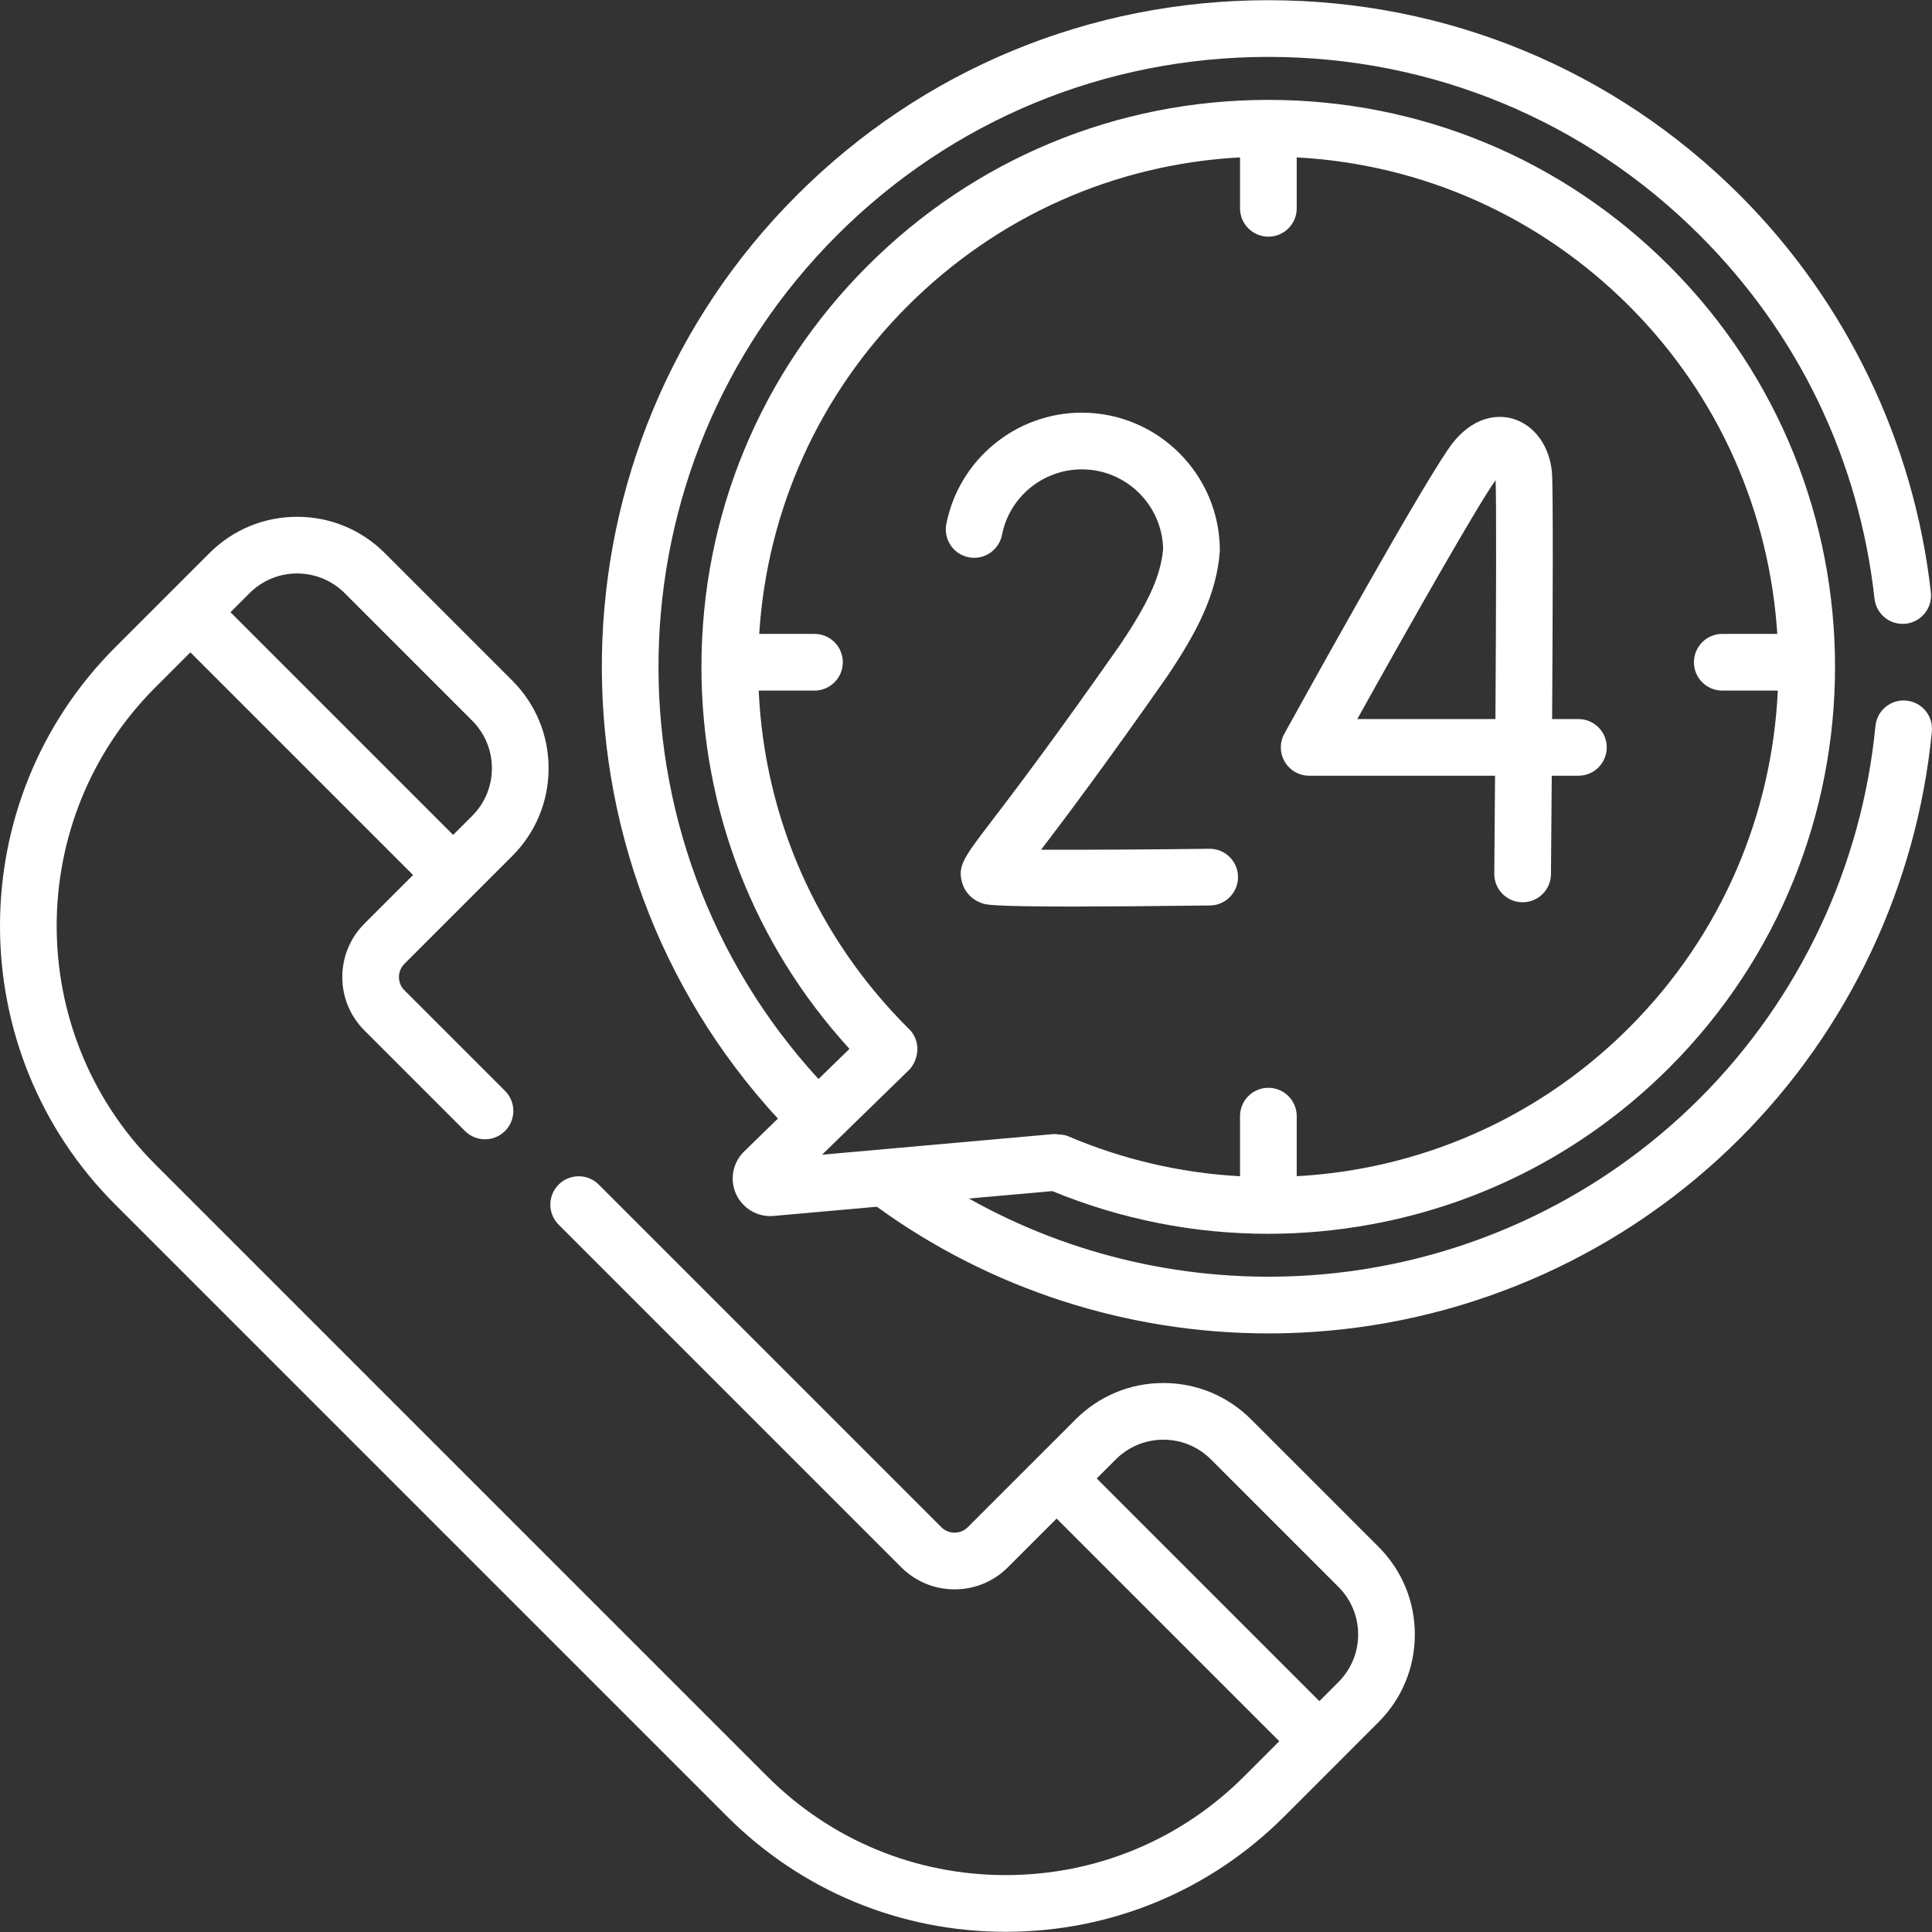 <svg style="fill:#ffffff" id="Capa_1" enable-background="new 0 0 511.165 511.165" height="512" viewBox="0 0 511.165 511.165" width="512" xmlns="http://www.w3.org/2000/svg"><rect x="0" y="0" width="511.165" height="511.165" fill="#333333" stroke="none"/><g><path d="m331.013 375.537c-6.199-6.205-14.442-9.623-23.211-9.623s-17.012 3.418-23.208 9.62l-28.536 28.525c-1.93 1.932-5.072 1.932-7.002 0l-90.646-90.647c-2.929-2.927-7.677-2.929-10.607 0-2.929 2.93-2.929 7.678 0 10.607l90.646 90.647c3.769 3.768 8.779 5.843 14.108 5.843s10.34-2.075 14.106-5.842l12.895-12.89 58.911 58.911-9.277 9.281c-16.856 16.857-39.27 26.141-63.11 26.141s-46.254-9.283-63.11-26.141l-161.884-161.883c-34.793-34.791-34.793-91.41 0-126.211l9.284-9.284 58.916 58.916-12.902 12.902c-7.766 7.781-7.764 20.432.005 28.201l26.625 26.625c2.93 2.928 7.678 2.928 10.607 0 2.929-2.93 2.929-7.678 0-10.607l-26.625-26.625c-1.927-1.926-1.924-5.065 0-6.992l28.535-28.535c6.199-6.199 9.612-14.441 9.612-23.209 0-8.767-3.414-17.009-9.612-23.207l-33.713-33.715c-6.199-6.199-14.441-9.613-23.209-9.613-8.767 0-17.009 3.415-23.208 9.613l-24.923 24.924c-40.641 40.65-40.64 106.785 0 147.425l161.885 161.885c19.69 19.689 45.87 30.533 73.718 30.533 27.847 0 54.027-10.844 73.719-30.535l24.91-24.92c6.205-6.199 9.623-14.442 9.623-23.21 0-8.769-3.418-17.012-9.62-23.209zm-252.401-223.807c4.761 0 9.236 1.854 12.602 5.22l33.714 33.715c3.365 3.365 5.219 7.841 5.219 12.601 0 4.761-1.854 9.236-5.22 12.602l-5.031 5.031-58.916-58.916 5.033-5.033c3.364-3.365 7.839-5.22 12.599-5.22zm275.495 293.317-5.031 5.033-58.907-58.907 5.036-5.034c3.365-3.369 7.839-5.225 12.598-5.225s9.232 1.855 12.602 5.228l33.706 33.705c3.369 3.366 5.225 7.841 5.225 12.6-.001 4.757-1.857 9.232-5.229 12.6z"/><path d="m504.386 185.363c-4.126-.411-7.788 2.619-8.187 6.743-3.593 37.142-20.089 72.113-46.45 98.475-27.629 27.63-64.351 44.271-103.398 46.856-31.572 2.08-62.841-5.071-89.993-20.332l22.069-1.968c18.209 7.498 37.541 11.3 57.048 11.3 9.145 0 18.328-.836 27.45-2.518 29.914-5.517 57.136-19.843 78.724-41.429 58.473-58.472 58.483-153.623.024-212.107-28.33-28.342-66.001-43.952-106.073-43.956-.007 0-.008 0-.016 0-40.063 0-77.734 15.604-106.063 43.933-28.331 28.331-43.934 65.999-43.934 106.064 0 37.758 13.857 73.386 39.165 101.077l-8.193 7.981c-58.025-63.261-56.409-161.939 4.868-223.216 30.441-30.445 70.983-47.213 114.157-47.213 43.175 0 83.72 16.768 114.165 47.214 26.136 26.135 42.113 59.376 46.206 96.129.458 4.117 4.161 7.08 8.284 6.624 4.116-.459 7.082-4.167 6.624-8.284-4.41-39.599-22.347-76.915-50.507-105.076-33.278-33.278-77.59-51.606-124.771-51.606s-91.491 18.328-124.765 51.606c-67.068 67.068-68.74 175.135-5.007 244.291l-8.951 8.719c-3.009 2.932-3.853 7.466-2.1 11.283 1.754 3.817 5.741 6.137 9.927 5.758l27.307-2.435c30.059 21.816 66.359 33.516 103.59 33.516 3.909 0 7.831-.129 11.755-.389 42.678-2.826 82.813-21.015 113.016-51.216 28.815-28.815 46.847-67.042 50.772-107.639.4-4.121-2.62-7.786-6.743-8.185zm-263.829 97.683c2.278-2.331 3.589-7.596-.429-11.163-24.01-24.01-37.858-55.47-39.393-89.168h14.756c4.143 0 7.5-3.357 7.5-7.5s-3.357-7.5-7.5-7.5h-14.619c2.074-32.781 15.823-63.314 39.256-86.747 23.721-23.723 54.717-37.521 87.957-39.329v13.481c0 4.143 3.357 7.5 7.5 7.5s7.5-3.357 7.5-7.5v-13.482c33.25 1.808 64.254 15.615 87.979 39.349 24.092 24.103 37.142 55.125 39.167 86.728h-14.551c-4.143 0-7.5 3.357-7.5 7.5s3.357 7.5 7.5 7.5h14.69c-1.5 32.446-14.608 64.449-39.328 89.169-19.43 19.429-43.925 32.321-70.838 37.284-5.69 1.05-11.406 1.711-17.119 2.032v-15.89c0-4.143-3.357-7.5-7.5-7.5s-7.5 3.357-7.5 7.5v15.901c-15.6-.857-30.981-4.4-45.53-10.607-1.004-.285.124-.227-3.609-.572l-61.448 5.479z"/><path d="m346.383 205.243h49.175c-.064 9.073-.134 17.921-.203 25.913-.035 4.142 3.293 7.528 7.436 7.564h.065c4.112 0 7.463-3.315 7.499-7.436.026-3.038.111-13.16.203-26.042h7.054c4.143 0 7.5-3.357 7.5-7.5s-3.357-7.5-7.5-7.5h-6.954c.176-28.261.298-61.101-.045-65.212-.574-6.886-4.558-12.454-10.147-14.185-2.625-.813-9.436-1.84-15.96 6.165-6.464 7.931-40.796 70.052-44.689 77.108-1.281 2.323-1.24 5.151.109 7.437 1.348 2.286 3.804 3.688 6.457 3.688zm49.324-78.197c.221 5.74.133 33.835-.049 63.197h-36.544c13.904-24.99 32.069-56.997 36.593-63.197z"/><path d="m320.147 239.568c4.143-.052 7.458-3.451 7.405-7.593-.051-4.11-3.398-7.406-7.497-7.406-.032 0-.064 0-.096.001-14 .175-32.51.305-44.502.241 6.156-8.075 16.681-22.028 33.312-45.792 7.613-11.294 13.178-21.586 13.976-33.312 0-20.139-16.385-36.523-36.524-36.523-17.414 0-32.486 12.387-35.839 29.453-.799 4.064 1.85 8.006 5.914 8.805 4.066.799 8.007-1.85 8.805-5.914 1.975-10.05 10.856-17.344 21.12-17.344 11.721 0 21.283 9.416 21.52 21.08-.701 7.949-4.831 15.51-11.26 25.155-18.03 25.762-28.796 39.857-34.579 47.43-6.838 8.953-8.676 11.359-7.295 15.853.772 2.512 2.693 4.445 5.273 5.306 1.021.34 2.531.844 23.958.844 8.535-.001 20.229-.082 36.309-.284z"/></g></svg>